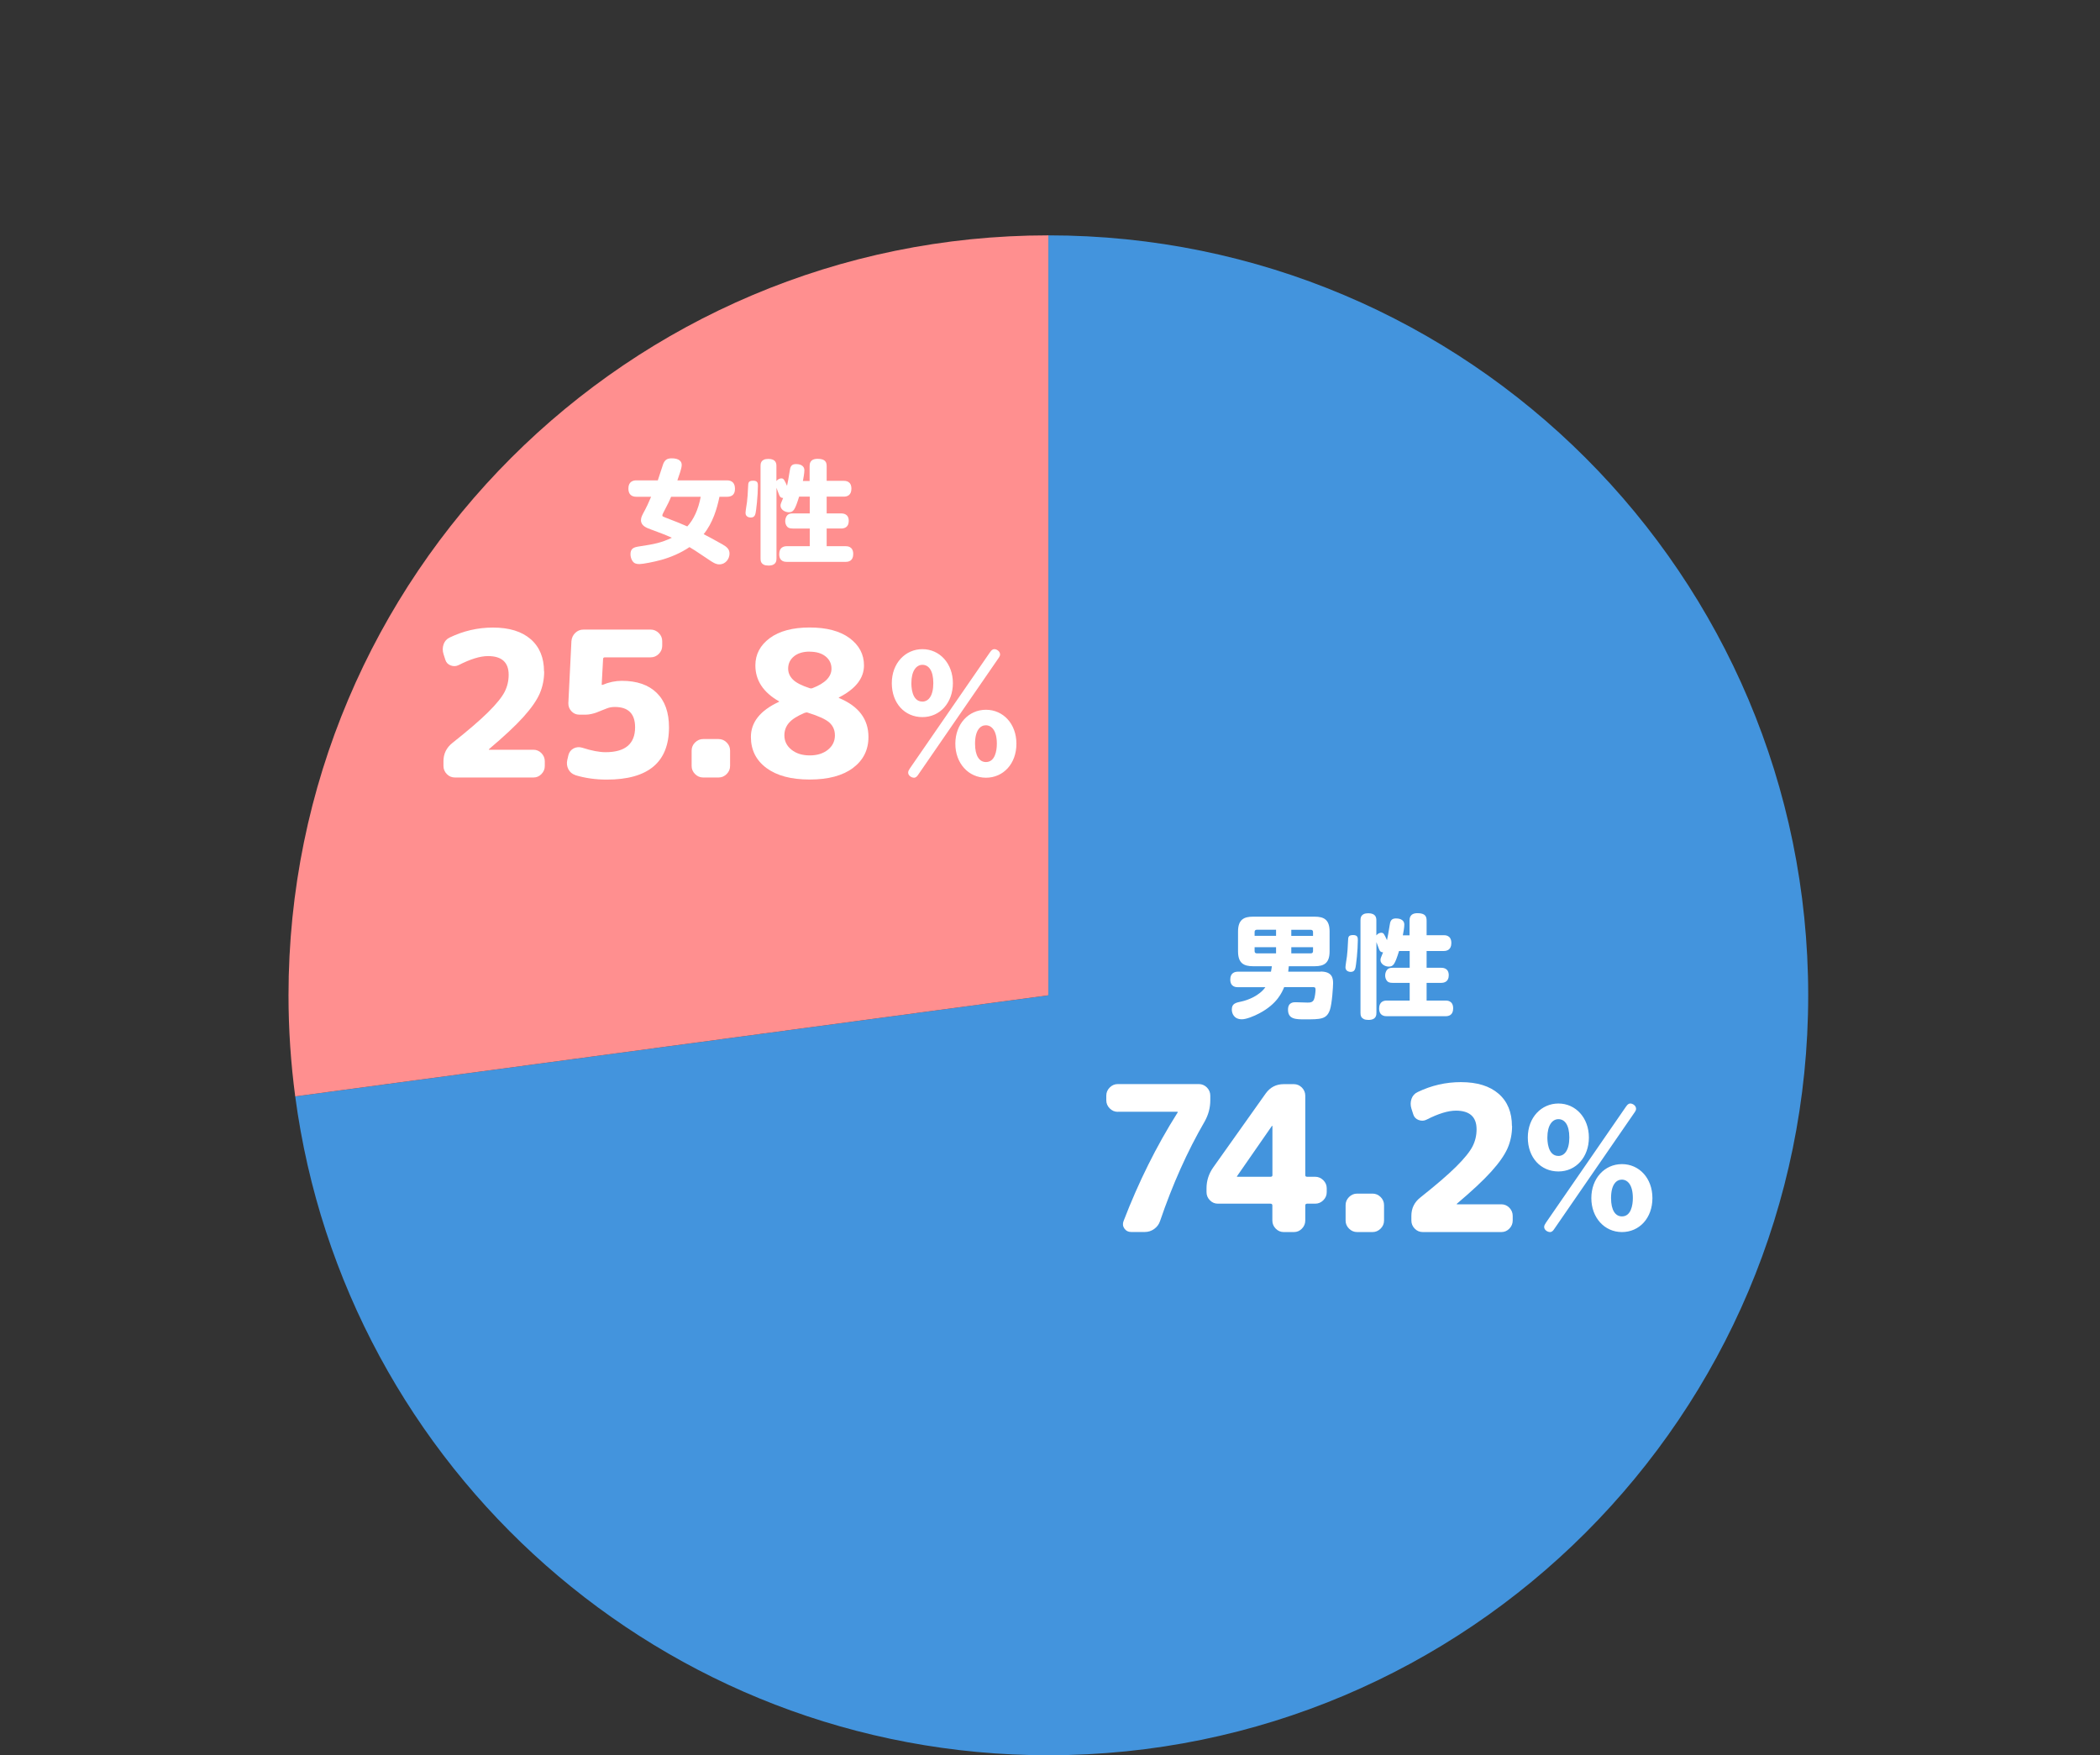 <?xml version="1.0" encoding="UTF-8"?> <svg xmlns="http://www.w3.org/2000/svg" id="_レイヤー_1" data-name=" レイヤー 1" viewBox="0 0 300.47 251.11"><rect x="0" y="0" width="300.47" height="251.11" fill="#333333" stroke="none"/><defs><style> .cls-1 { fill: #ff8f8f; } .cls-2 { fill: #fff; } .cls-3 { fill: none; } .cls-4 { isolation: isolate; } .cls-5 { fill: #4394dd; } </style></defs><g id="_レイヤー_4" data-name=" レイヤー 4"><g><g><path class="cls-5" d="M150,33.67h0v108.72l-107.76,14.46c7.07,53.21,52.62,94.26,107.76,94.26,60.04,0,108.72-48.68,108.72-108.72s-48.68-108.72-108.72-108.72h0Z"></path><path class="cls-1" d="M150,33.67c-60.04,0-108.72,48.68-108.72,108.72,0,4.9.33,9.73.96,14.46l107.76-14.46V33.67Z"></path></g><g class="cls-4"><g class="cls-4"><g class="cls-4"><path class="cls-2" d="M188.95,138.99c1.65,0,1.79.93,1.79,1.67,0,.42-.14,2.9-.46,3.83-.48,1.34-1.31,1.34-3.59,1.34-1.26,0-2.4,0-2.4-1.38,0-1.07.78-1.07,1.09-1.07.16,0,1.3.05,1.7.05.32,0,.75,0,.93-.46.13-.3.22-1.1.22-1.38,0-.37-.14-.37-.42-.37h-4.07c-.3.72-.99,2.39-3.52,3.73-.83.45-1.92.87-2.53.87-1.14,0-1.44-.85-1.44-1.39,0-.85.51-.98,1.49-1.18.8-.18,2.46-.8,3.31-2.02h-3.92c-.24,0-1.1,0-1.1-1.1,0-.99.7-1.12,1.1-1.12h4.72c.05-.22.11-.64.13-.78h-2.69c-1.36,0-2.15-.46-2.15-2.13v-2.83c0-1.71.83-2.13,2.15-2.13h8.82c1.33,0,2.13.43,2.13,2.13v2.83c0,1.65-.75,2.13-2.13,2.13h-3.71c-.05.4-.06.59-.08.78h4.63v-.02ZM179.51,133.88h3.07v-.87h-2.75c-.21,0-.32.11-.32.32v.54h0ZM179.51,135.51v.56c0,.21.11.32.32.32h2.75v-.88h-3.07ZM187.87,133.88v-.54c0-.21-.11-.32-.32-.32h-2.79v.87h3.11ZM187.87,135.51h-3.11v.88h2.79c.21,0,.32-.11.32-.32v-.56Z"></path></g></g><g class="cls-4"><g class="cls-4"><path class="cls-2" d="M194.28,134.51c0,1.33-.24,3.68-.37,4.05-.06.19-.18.48-.66.48-.08,0-.74-.02-.74-.66,0-.24.18-1.33.21-1.55.08-.75.11-1.06.16-2.24.02-.53.03-.82.74-.82.66,0,.66.4.66.74h0ZM201.68,133.79v-2.08c0-.29,0-1.07,1.14-1.07s1.3.5,1.3,1.07v2.08h2.45c.22,0,1.09,0,1.09,1.12,0,.99-.66,1.14-1.09,1.14h-2.45v2.4h2.07c.21,0,1.1,0,1.1,1.07,0,.94-.66,1.09-1.1,1.09h-2.07v2.53h2.71c.22,0,1.09,0,1.09,1.12,0,.99-.66,1.12-1.09,1.12h-8.4c-.24,0-1.1,0-1.1-1.1,0-.99.66-1.14,1.1-1.14h3.27v-2.53h-2.42c-.46,0-.64-.1-.77-.22-.22-.22-.32-.53-.32-.85s.13-.67.32-.85c.18-.16.34-.24.77-.24h2.42v-2.4h-1.52c-.61,1.95-.82,2.23-1.49,2.23-.54,0-1.17-.38-1.17-.94,0-.22.05-.32.37-1.1-.26,0-.4-.11-.5-.29s-.38-1.01-.45-1.17v10.1c0,.3,0,1.03-1.14,1.03s-1.14-.71-1.14-1.03v-13.21c0-.3,0-1.02,1.12-1.02s1.15.7,1.15,1.02v2.15c.22-.29.51-.38.7-.38.34,0,.42.18.82,1.06.13-.58.22-1.12.38-2.1.08-.53.16-1.01.9-1.01.3,0,1.2.05,1.2.9,0,.4-.13,1.1-.21,1.52h.96v-.02Z"></path></g></g><g class="cls-4"><g class="cls-4"><path class="cls-2" d="M222.98,157.87c2.49,0,4.36,2.07,4.36,4.86s-1.83,4.86-4.36,4.86-4.38-1.98-4.38-4.86,1.96-4.86,4.38-4.86ZM232.66,158.31c.15-.22.31-.44.62-.44s.81.29.81.75c0,.15-.04.29-.26.59l-11.46,16.63c-.13.2-.31.42-.59.42-.37,0-.84-.31-.84-.73,0-.22.11-.37.26-.62l11.46-16.61h0ZM222.98,165.37c.86,0,1.56-.81,1.56-2.64s-.68-2.62-1.56-2.62-1.58.88-1.58,2.62c0,.35,0,2.64,1.58,2.64ZM232.07,166.54c2.46,0,4.36,2,4.36,4.86s-1.87,4.86-4.36,4.86-4.38-2.05-4.38-4.86,1.89-4.86,4.38-4.86ZM232.07,174.02c1.3,0,1.56-1.61,1.56-2.62,0-1.89-.75-2.64-1.58-2.64-.77,0-1.54.68-1.54,2.64,0,1.74.62,2.62,1.56,2.62Z"></path></g></g></g><g class="cls-4"><g class="cls-4"><g class="cls-4"><path class="cls-2" d="M102.94,71.07c-.34,1.67-.96,3.76-2.26,5.35.59.3,1.42.74,2.71,1.47.66.38.99.72.99,1.31,0,.69-.51,1.54-1.47,1.54-.5,0-.96-.3-1.6-.74-1.98-1.33-2.08-1.39-2.66-1.73-1.26.86-2.72,1.46-4,1.82-1.07.3-2.71.61-3.17.61-.5,0-.78-.14-.98-.43s-.29-.67-.29-.99c0-.83.5-.99,1.2-1.1,2.26-.34,3.2-.53,4.72-1.25-1.02-.46-1.81-.75-2.98-1.18-.67-.24-1.44-.54-1.44-1.33,0-.42.16-.69.59-1.49.26-.48.37-.74.86-1.86h-2.1c-.7,0-1.15-.35-1.15-1.18,0-.99.67-1.17,1.15-1.17h3.06c.13-.37.72-2.23.78-2.37.22-.51.5-.78,1.2-.78.59,0,1.44.14,1.44.96,0,.46-.37,1.47-.62,2.19h7.07c.78,0,1.17.4,1.17,1.23s-.48,1.12-1.15,1.12h-1.09.02ZM96.02,71.07c-.27.66-.4.91-1.12,2.3-.1.19-.13.27-.13.37,0,.13.03.14.4.29,1.44.54,2.24.88,3.17,1.28.91-.98,1.58-2.43,1.92-4.24,0,0-4.24,0-4.24,0Z"></path></g></g><g class="cls-4"><g class="cls-4"><path class="cls-2" d="M108.44,69.51c0,1.33-.24,3.68-.37,4.05-.06.19-.18.48-.66.48-.08,0-.74-.02-.74-.66,0-.24.18-1.33.21-1.55.08-.75.11-1.06.16-2.24.02-.53.03-.82.74-.82.66,0,.66.4.66.74ZM115.84,68.79v-2.08c0-.29,0-1.07,1.14-1.07s1.3.5,1.3,1.07v2.08h2.45c.22,0,1.09,0,1.09,1.12,0,.99-.66,1.14-1.09,1.14h-2.45v2.4h2.06c.21,0,1.1,0,1.1,1.07,0,.94-.66,1.09-1.1,1.09h-2.06v2.53h2.71c.22,0,1.09,0,1.09,1.12,0,.99-.66,1.12-1.09,1.12h-8.4c-.24,0-1.1,0-1.1-1.1,0-.99.66-1.14,1.1-1.14h3.27v-2.53h-2.42c-.46,0-.64-.1-.77-.22-.22-.22-.32-.53-.32-.85s.13-.67.32-.85c.18-.16.34-.24.77-.24h2.42v-2.4h-1.52c-.61,1.95-.82,2.23-1.49,2.23-.54,0-1.17-.38-1.17-.94,0-.22.05-.32.37-1.1-.26,0-.4-.11-.5-.29s-.38-1.01-.45-1.17v10.1c0,.3,0,1.03-1.14,1.03s-1.14-.71-1.14-1.03v-13.21c0-.3,0-1.02,1.12-1.02s1.15.7,1.15,1.02v2.15c.22-.29.51-.38.7-.38.34,0,.42.18.82,1.06.13-.58.22-1.12.38-2.1.08-.53.16-1.01.9-1.01.3,0,1.2.05,1.2.9,0,.4-.13,1.1-.21,1.52h.96v-.02Z"></path></g></g><g class="cls-4"><g class="cls-4"><path class="cls-2" d="M131.98,92.87c2.49,0,4.36,2.07,4.36,4.86s-1.83,4.86-4.36,4.86-4.38-1.98-4.38-4.86,1.96-4.86,4.38-4.86ZM141.66,93.31c.15-.22.31-.44.62-.44s.81.29.81.75c0,.15-.04.29-.26.59l-11.46,16.63c-.13.2-.31.42-.59.42-.37,0-.84-.31-.84-.73,0-.22.11-.37.26-.62l11.46-16.61h0ZM131.98,100.37c.86,0,1.56-.81,1.56-2.64s-.68-2.62-1.56-2.62-1.58.88-1.58,2.62c0,.35,0,2.64,1.58,2.64ZM141.07,101.54c2.46,0,4.36,2,4.36,4.86s-1.87,4.86-4.36,4.86-4.38-2.05-4.38-4.86,1.89-4.86,4.38-4.86ZM141.07,109.02c1.3,0,1.56-1.61,1.56-2.62,0-1.89-.75-2.64-1.58-2.64-.77,0-1.54.68-1.54,2.64,0,1.74.62,2.62,1.56,2.62Z"></path></g></g></g></g></g><g id="_レイヤー_5" data-name=" レイヤー 5"><rect class="cls-3" width="300.47" height="250.9"></rect></g><g><path class="cls-2" d="M159.94,159.06c-.45,0-.83-.16-1.16-.49-.33-.33-.49-.72-.49-1.16v-.67c0-.44.16-.83.49-1.16.33-.33.71-.49,1.16-.49h11.6c.44,0,.83.17,1.15.49.32.33.48.72.48,1.16v.67c0,1.06-.27,2.08-.81,3.04-2.48,4.27-4.6,9.02-6.38,14.24-.15.46-.44.84-.84,1.13-.41.29-.85.43-1.33.43h-1.97c-.41,0-.73-.16-.96-.49-.23-.33-.27-.69-.12-1.07,2.15-5.59,4.71-10.74,7.69-15.46.04-.04.06-.08.06-.12s-.02-.06-.06-.06h-8.5Z"></path><path class="cls-2" d="M174.26,172.2c-.45,0-.83-.16-1.15-.49-.32-.33-.48-.71-.48-1.16v-.55c0-1.08.32-2.08.96-2.99l7.51-10.58c.64-.89,1.5-1.33,2.58-1.33h1.45c.44,0,.83.17,1.15.49.32.33.48.72.48,1.16v11.37c0,.15.09.23.26.23h1.16c.44,0,.83.17,1.16.49.33.33.49.72.49,1.16v.55c0,.45-.16.83-.49,1.16s-.72.49-1.16.49h-1.16c-.17,0-.26.09-.26.26v2.15c0,.45-.16.83-.48,1.16-.32.33-.7.49-1.15.49h-1.45c-.44,0-.83-.16-1.15-.49-.32-.33-.48-.71-.48-1.16v-2.15c0-.17-.09-.26-.26-.26h-7.54ZM176.98,168.29v.03s0,.03.03.03h4.79c.17,0,.26-.08.26-.23v-7.02s0-.03-.03-.03c-.04,0-.06,0-.06.03l-4.99,7.19Z"></path><path class="cls-2" d="M194.18,176.26c-.44,0-.83-.16-1.16-.49-.33-.33-.49-.71-.49-1.16v-2.2c0-.44.16-.83.49-1.16s.72-.49,1.16-.49h2.2c.44,0,.83.16,1.16.49.33.33.49.71.49,1.16v2.2c0,.45-.16.83-.49,1.16s-.72.49-1.16.49h-2.2Z"></path><path class="cls-2" d="M216.35,161.09c0,1.14-.22,2.2-.65,3.19-.44.99-1.22,2.1-2.35,3.35-1.13,1.25-2.76,2.77-4.89,4.57-.02.02-.03.04-.03.06s0,.03.03.03h6.35c.44,0,.83.16,1.15.49.32.33.48.72.48,1.16v.67c0,.45-.16.83-.48,1.16-.32.33-.7.49-1.15.49h-11.22c-.46,0-.86-.16-1.17-.49-.32-.33-.48-.71-.48-1.16v-.67c0-1.08.43-1.96,1.3-2.64,2.22-1.76,3.92-3.22,5.1-4.39,1.18-1.17,1.96-2.14,2.35-2.9.39-.76.58-1.58.58-2.45,0-1.78-.99-2.67-2.96-2.67-1.12,0-2.51.43-4.18,1.28-.37.19-.75.21-1.15.06-.4-.15-.65-.42-.77-.81l-.26-.81c-.15-.48-.15-.95.01-1.41.16-.45.46-.78.88-.97,1.97-.95,4.03-1.42,6.18-1.42,2.34,0,4.14.56,5.41,1.67,1.27,1.11,1.9,2.65,1.9,4.62Z"></path></g><g><path class="cls-2" d="M77.86,96.06c0,1.14-.22,2.2-.65,3.19-.44.99-1.22,2.1-2.35,3.35-1.13,1.25-2.76,2.77-4.89,4.57-.02.02-.03.04-.03.06s0,.03.03.03h6.35c.44,0,.83.16,1.15.49.32.33.48.72.48,1.16v.67c0,.45-.16.83-.48,1.16-.32.33-.7.49-1.15.49h-11.22c-.46,0-.86-.16-1.17-.49-.32-.33-.48-.71-.48-1.16v-.67c0-1.08.43-1.96,1.3-2.64,2.22-1.76,3.92-3.22,5.1-4.39,1.18-1.17,1.96-2.14,2.35-2.9.39-.76.58-1.58.58-2.45,0-1.78-.99-2.67-2.96-2.67-1.12,0-2.51.43-4.18,1.28-.37.19-.75.21-1.15.06-.4-.15-.65-.42-.77-.81l-.26-.81c-.15-.48-.15-.95.01-1.41.16-.45.46-.78.88-.97,1.97-.95,4.03-1.42,6.18-1.42,2.34,0,4.14.56,5.41,1.67,1.27,1.11,1.9,2.65,1.9,4.62Z"></path><path class="cls-2" d="M82.31,110.88c-.44-.14-.77-.42-.99-.84-.21-.42-.26-.87-.15-1.33l.17-.72c.12-.42.37-.73.75-.93.39-.19.79-.22,1.22-.09,1.33.43,2.45.64,3.33.64,2.82,0,4.23-1.19,4.23-3.57,0-1.93-.97-2.9-2.9-2.9-.43,0-.8.07-1.13.2-.12.04-.35.13-.71.28-.36.15-.62.25-.8.32-.17.07-.41.13-.7.2-.29.07-.56.1-.81.1h-.93c-.45,0-.82-.16-1.13-.49s-.45-.72-.44-1.16l.44-8.87c.04-.46.22-.86.54-1.17s.71-.48,1.17-.48h9.63c.44,0,.83.17,1.16.49.33.33.49.72.49,1.16v.67c0,.44-.16.83-.49,1.16s-.72.49-1.16.49h-6.55c-.17,0-.26.08-.26.23l-.2,3.68s0,.03.03.03h.09c.93-.39,1.85-.58,2.76-.58,2.17,0,3.83.58,5,1.73,1.17,1.15,1.75,2.79,1.75,4.92,0,4.99-2.97,7.48-8.9,7.48-1.6,0-3.11-.21-4.52-.64Z"></path><path class="cls-2" d="M100.61,111.23c-.44,0-.83-.16-1.16-.49-.33-.33-.49-.71-.49-1.16v-2.2c0-.44.16-.83.49-1.16s.72-.49,1.16-.49h2.2c.44,0,.83.16,1.16.49.33.33.49.71.49,1.16v2.2c0,.45-.16.83-.49,1.16s-.72.49-1.16.49h-2.2Z"></path><path class="cls-2" d="M122.04,109.87c-1.48,1.1-3.54,1.65-6.19,1.65s-4.71-.55-6.19-1.65c-1.48-1.1-2.22-2.58-2.22-4.44,0-2.11,1.33-3.78,4-5.02.02,0,.03-.02.03-.06,0-.02,0-.03-.03-.03-2.24-1.28-3.36-2.99-3.36-5.13,0-1.58.69-2.88,2.06-3.9,1.37-1.01,3.28-1.52,5.71-1.52s4.34.51,5.71,1.52c1.37,1.02,2.06,2.32,2.06,3.9,0,1.84-1.19,3.36-3.57,4.58-.02,0-.03.01-.03.03,0,.04,0,.06.03.06,2.8,1.16,4.21,3.02,4.21,5.57,0,1.86-.74,3.33-2.22,4.44ZM115.13,101.98c-1.06.45-1.81.92-2.25,1.44-.44.51-.65,1.11-.65,1.78,0,.83.34,1.52,1.02,2.06s1.55.81,2.61.81,1.93-.27,2.6-.81,1-1.23,1-2.06c0-.73-.26-1.34-.77-1.81-.51-.47-1.54-.95-3.09-1.43-.14-.06-.29-.05-.46.03ZM115.85,93.22c-.95,0-1.7.23-2.25.68-.55.45-.83,1.04-.83,1.75,0,.6.23,1.12.68,1.57.45.45,1.24.85,2.36,1.22.15.06.31.06.46,0,1.8-.7,2.7-1.62,2.7-2.78,0-.71-.28-1.3-.84-1.75s-1.32-.68-2.29-.68Z"></path></g></svg> 